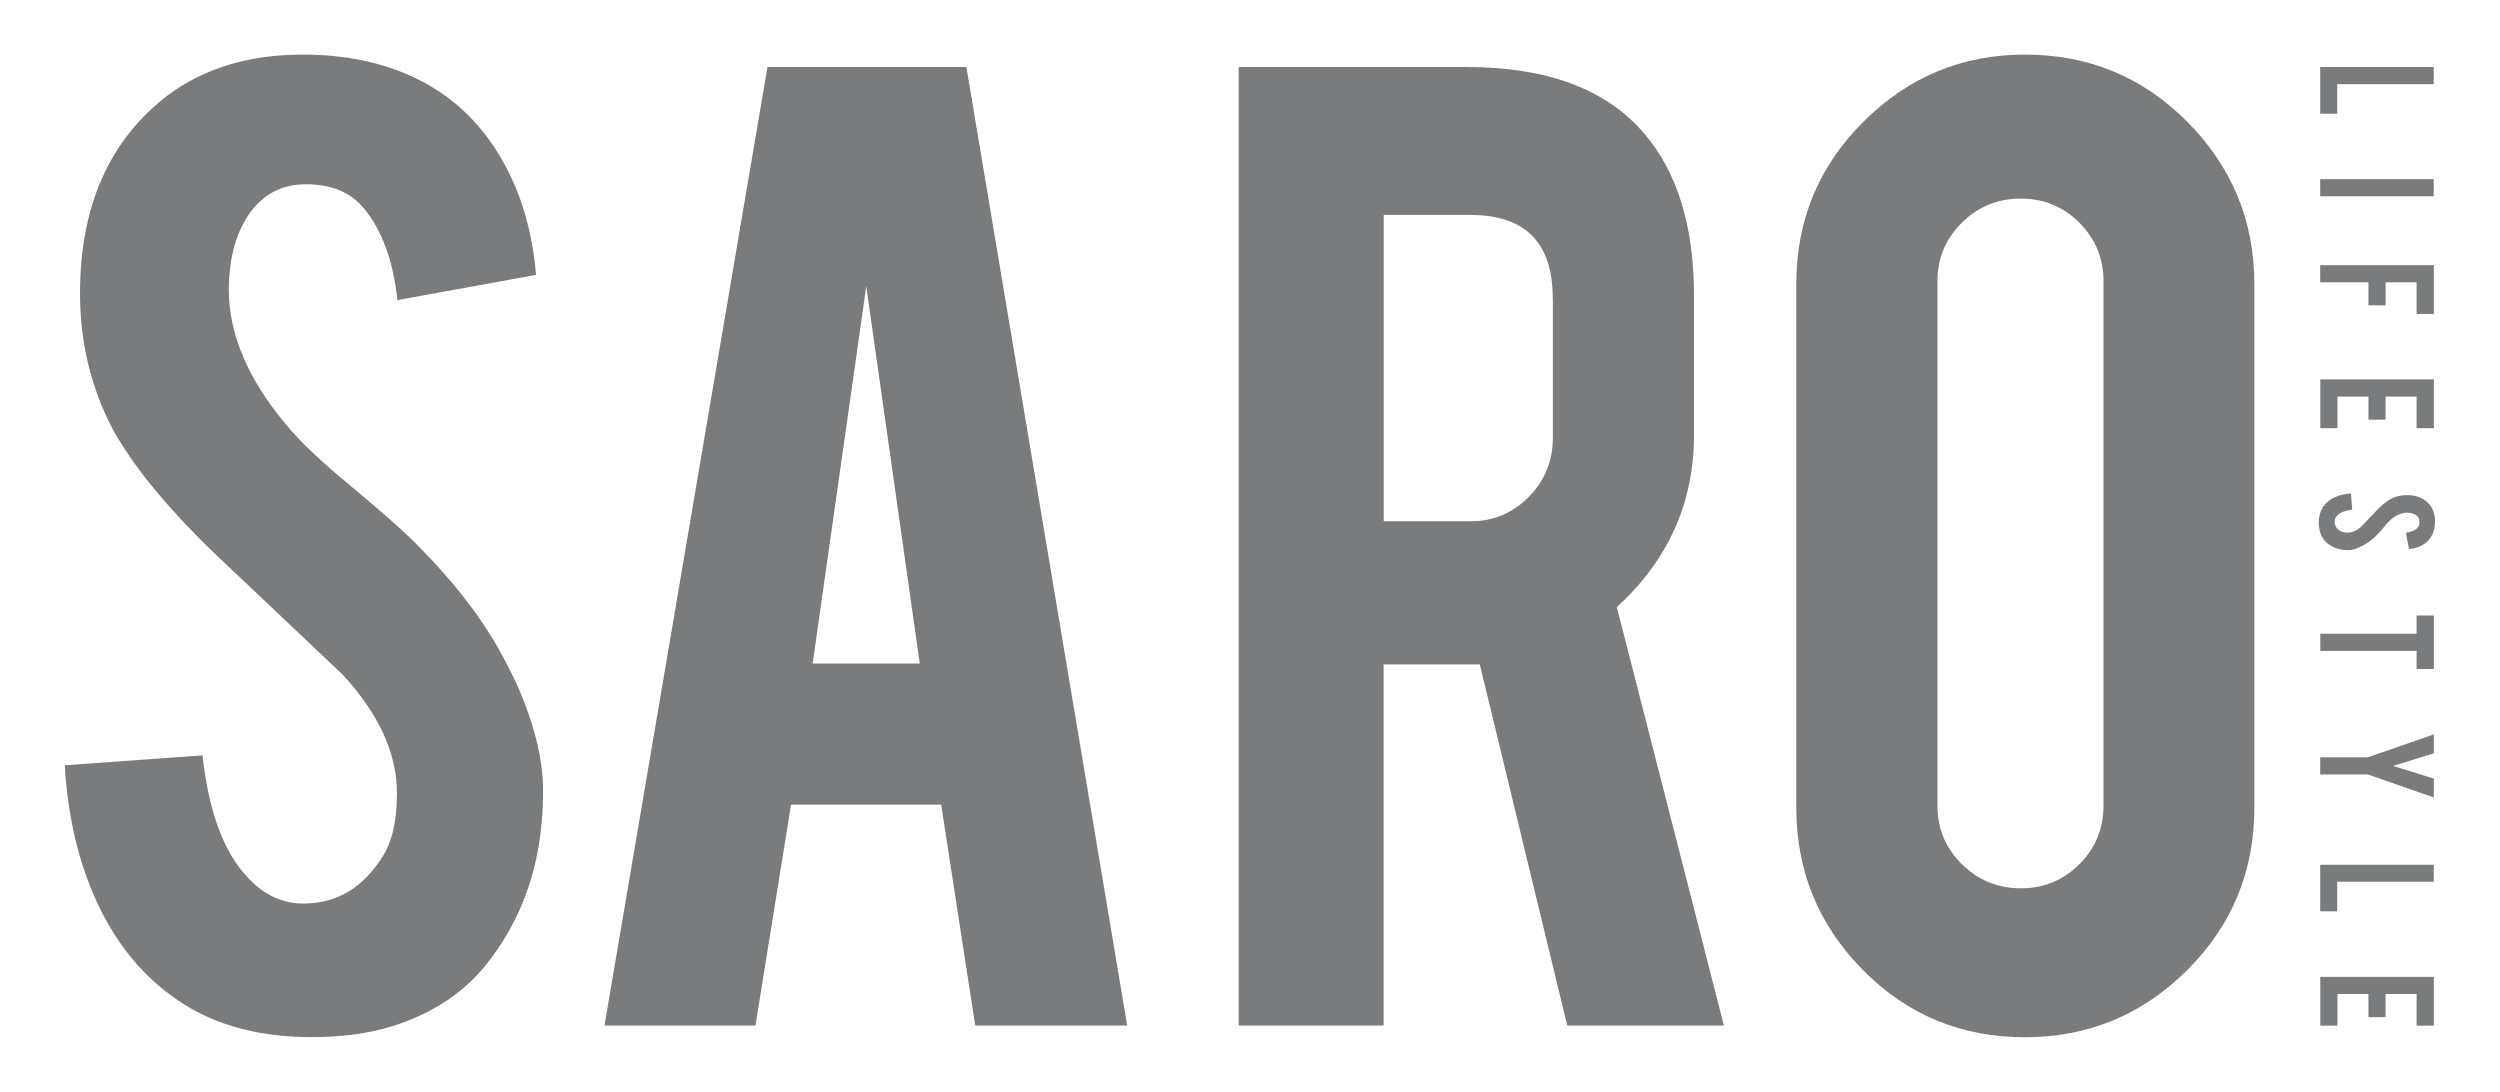 <?xml version="1.0" encoding="utf-8"?>
<!-- Generator: Adobe Illustrator 25.0.1, SVG Export Plug-In . SVG Version: 6.00 Build 0)  -->
<svg version="1.1" id="Layer_1" xmlns="http://www.w3.org/2000/svg" xmlns:xlink="http://www.w3.org/1999/xlink" x="0px" y="0px"
	 viewBox="0 0 229 100" style="enable-background:new 0 0 229 100;" xml:space="preserve">
<style type="text/css">
	.st0{fill:#797B7D;}
</style>
<g>
	<g>
		<g>
			<path class="st0" d="M212.53,10.42V6.14h10.4v1.57h-8.84v2.71H212.53z"/>
			<path class="st0" d="M212.53,17.98v-1.57h10.4v1.57H212.53z"/>
			<path class="st0" d="M212.53,25.86v-1.57h10.41v4.47h-1.58v-2.9h-2.84v2.11h-1.57v-2.11H212.53z"/>
			<path class="st0" d="M212.53,34.75h10.41v4.47h-1.58v-2.89h-2.84v2.11h-1.57v-2.11h-2.84v2.89h-1.57V34.75z"/>
			<path class="st0" d="M215.12,50.39c-0.73,0.01-1.34-0.18-1.86-0.57c-0.35-0.25-0.6-0.61-0.74-1.08
				c-0.07-0.25-0.12-0.54-0.12-0.87c0-0.62,0.16-1.13,0.46-1.53c0.25-0.34,0.59-0.61,1.02-0.8c0.43-0.19,0.92-0.31,1.47-0.34
				l0.11,1.49c-0.61,0.07-1.04,0.23-1.32,0.48c-0.2,0.19-0.3,0.4-0.29,0.64c0.01,0.35,0.18,0.62,0.51,0.82
				c0.16,0.1,0.39,0.16,0.68,0.16c0.43,0,0.87-0.2,1.29-0.59c0.3-0.31,0.73-0.78,1.32-1.39c0.5-0.53,0.96-0.89,1.35-1.11
				c0.44-0.23,0.94-0.35,1.46-0.35c0.95,0,1.67,0.32,2.15,0.95c0.29,0.4,0.44,0.88,0.44,1.46c0,0.56-0.13,1.04-0.38,1.44
				c-0.19,0.31-0.46,0.56-0.81,0.75c-0.35,0.19-0.75,0.31-1.2,0.34l-0.28-1.5c0.42-0.04,0.76-0.17,0.99-0.37
				c0.17-0.14,0.25-0.35,0.25-0.62c0-0.29-0.12-0.51-0.37-0.65c-0.21-0.12-0.46-0.19-0.76-0.19c-0.48,0-0.97,0.2-1.45,0.61
				c-0.19,0.16-0.41,0.38-0.66,0.7c-0.31,0.37-0.52,0.6-0.64,0.72c-0.39,0.39-0.77,0.69-1.15,0.9c-0.18,0.1-0.34,0.18-0.49,0.24
				C215.75,50.31,215.41,50.39,215.12,50.39z"/>
			<path class="st0" d="M221.36,58.05v-1.67h1.58v4.9h-1.58v-1.66h-8.82v-1.57H221.36z"/>
			<path class="st0" d="M216.89,69.37l6.05-2.1V69l-3.73,1.16l3.73,1.16v1.73l-6.05-2.11h-4.36v-1.57H216.89z"/>
			<path class="st0" d="M212.53,83.49v-4.28h10.4v1.56h-8.84v2.71H212.53z"/>
			<path class="st0" d="M212.53,89.48h10.41v4.47h-1.58v-2.9h-2.84v2.12h-1.57v-2.12h-2.84v2.9h-1.57V89.48z"/>
		</g>
		<g>
			<path class="st0" d="M49.74,72.07c0.09,6.12-1.49,11.36-4.76,15.71c-2.15,2.94-5.19,5.02-9.11,6.24C33.76,94.67,31.31,95,28.5,95
				c-5.18,0-9.48-1.29-12.89-3.86c-2.85-2.1-5.11-4.96-6.77-8.59c-1.66-3.62-2.63-7.77-2.91-12.45l12.62-0.91
				c0.56,5.11,1.92,8.81,4.07,11.11c1.58,1.74,3.41,2.55,5.47,2.46c2.9-0.09,5.21-1.52,6.94-4.28c0.89-1.36,1.33-3.29,1.33-5.82
				c0-3.65-1.66-7.27-4.98-10.87c-2.61-2.48-6.54-6.19-11.78-11.15c-4.4-4.25-7.5-8.06-9.33-11.43c-1.96-3.78-2.94-7.89-2.94-12.34
				c0-7.99,2.68-14.05,8.06-18.16C18.72,6.24,22.83,5,27.73,5c4.72,0,8.77,1.05,12.13,3.15c2.61,1.64,4.73,3.92,6.34,6.87
				c1.61,2.94,2.58,6.33,2.9,10.16l-12.7,2.31c-0.38-3.61-1.41-6.41-3.09-8.43c-1.22-1.45-2.97-2.18-5.27-2.18
				c-2.42,0-4.27,1.08-5.54,3.23c-1.03,1.73-1.54,3.88-1.54,6.45c0,4.02,1.73,8.11,5.19,12.27c1.3,1.59,3.27,3.46,5.89,5.61
				c3.09,2.58,5.12,4.38,6.1,5.4c3.28,3.28,5.8,6.5,7.58,9.68c0.84,1.49,1.52,2.88,2.04,4.14C49.04,66.79,49.7,69.59,49.74,72.07z"
				/>
			<path class="st0" d="M72.46,73.71L69.2,93.94H55.37L70.3,6.14h18.22l14.73,87.8H89.33l-3.12-20.24H72.46z M79.35,26.22
				l-4.91,34.56h9.81L79.35,26.22z"/>
			<path class="st0" d="M134.35,6.14c7.38,0,12.8,2.03,16.26,6.09c3.04,3.55,4.56,8.5,4.56,14.85v12.76
				c0,6.21-2.36,11.47-7.07,15.77l9.81,38.33h-14.35l-8.01-33.08c-0.38,0-0.78,0-1.19,0h-7.62v33.08h-13.28V6.14H134.35z
				 M142.23,27.32c0-5.09-2.51-7.63-7.53-7.63h-7.95v28.06h7.95c2.09,0,3.87-0.75,5.34-2.24c1.46-1.49,2.2-3.29,2.2-5.39V27.32z"/>
			<path class="st0" d="M185.48,5c5.83,0,10.8,2.05,14.89,6.17c4.08,4.12,6.13,9.07,6.13,14.86v47.95c0,5.84-2.06,10.81-6.17,14.9
				c-4.11,4.09-9.07,6.13-14.85,6.13c-5.84,0-10.79-2.05-14.85-6.17c-4.06-4.11-6.09-9.07-6.09-14.86V26.03
				c0-5.84,2.05-10.81,6.16-14.89C174.8,7.05,179.72,5,185.48,5z M192.68,25.76c0-2.1-0.74-3.88-2.21-5.36
				c-1.47-1.47-3.26-2.21-5.36-2.21c-2.11,0-3.91,0.73-5.4,2.21c-1.49,1.47-2.24,3.26-2.24,5.36V73.8c0,2.1,0.75,3.89,2.24,5.36
				c1.49,1.47,3.29,2.21,5.4,2.21c2.1,0,3.89-0.74,5.36-2.21c1.47-1.47,2.21-3.26,2.21-5.36V25.76z"/>
		</g>
	</g>
</g>
</svg>
